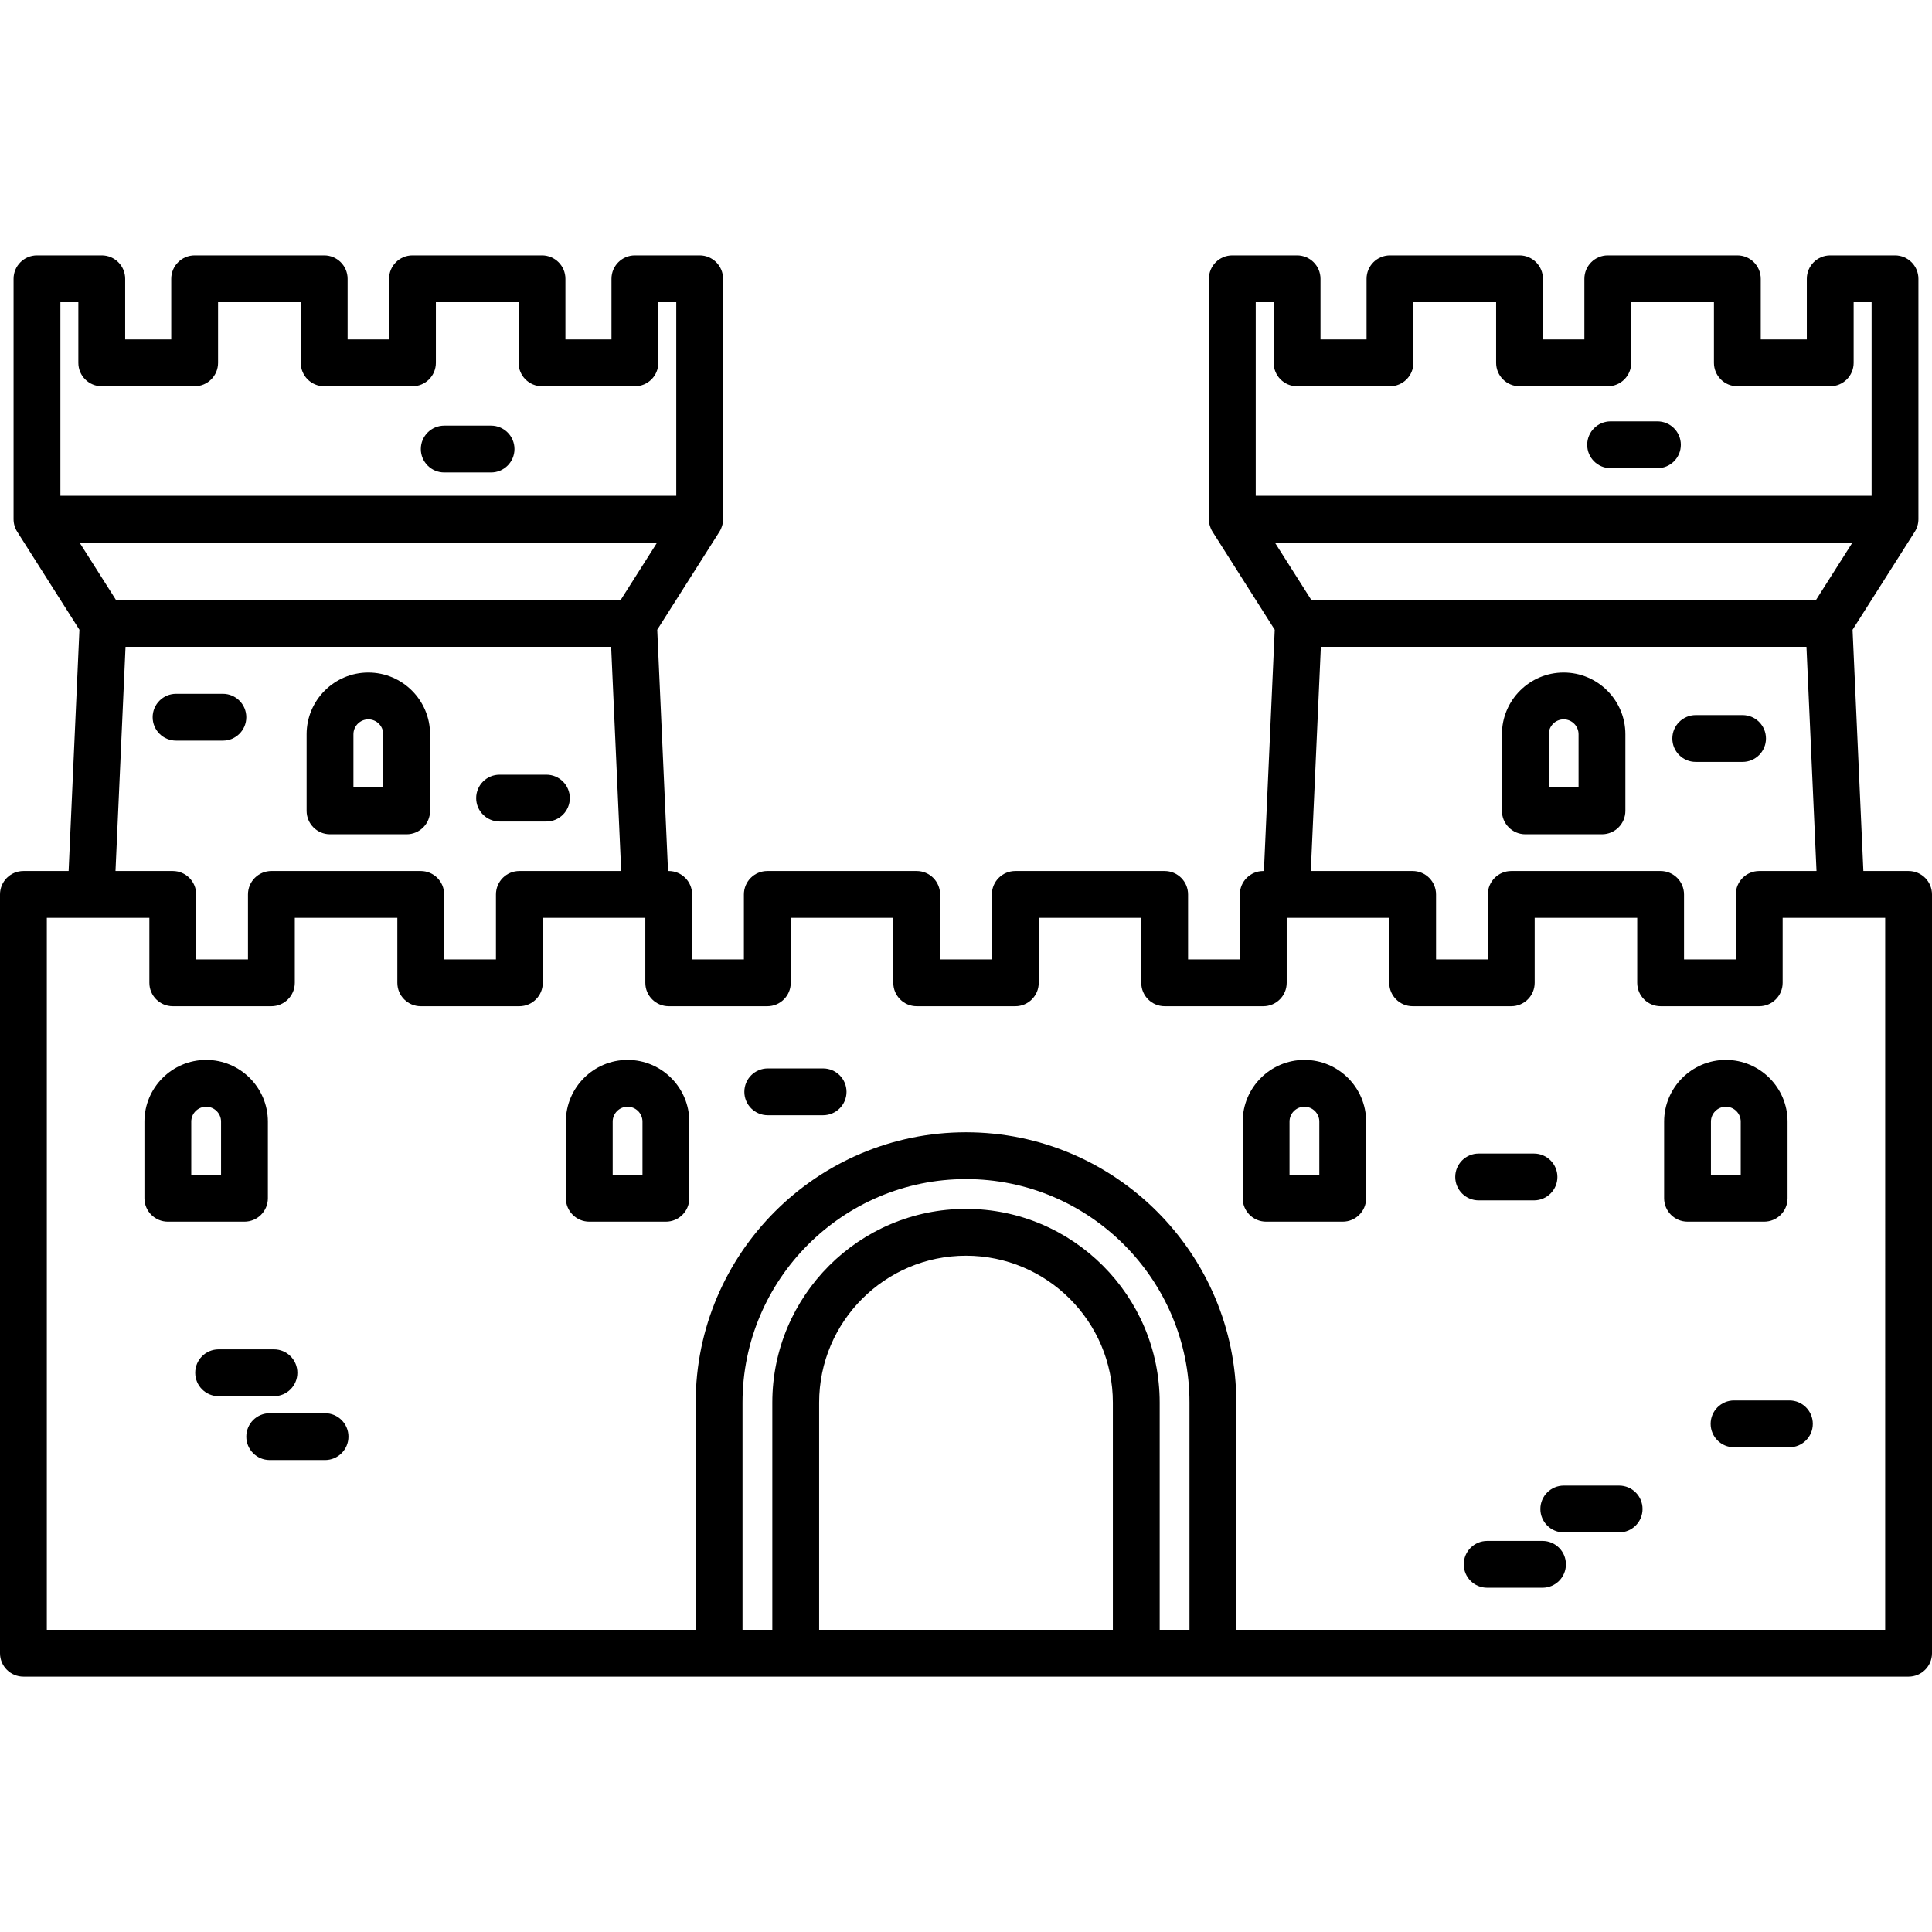 <svg xmlns="http://www.w3.org/2000/svg" xmlns:xlink="http://www.w3.org/1999/xlink" version="1.1" style="" xml:space="preserve" fill="#fff" width="453.859" height="453.859"><rect id="backgroundrect" width="100%" height="100%" x="0" y="0" fill="none" stroke="none"/>
















<g class="currentLayer" style=""><title>Layer 1</title><g id="svg_1" class="selected" fill="#000000" fill-opacity="1">
	<path d="M448.359,204.616h-10.621l-2.538-56.678l14.614-23.027c0.56-0.881,0.856-1.903,0.856-2.947V65.488   c0-3.038-2.463-5.5-5.5-5.5h-15.217c-3.037,0-5.5,2.462-5.5,5.5v14.25h-10.821v-14.25c0-3.038-2.463-5.5-5.5-5.5h-30.434   c-3.037,0-5.5,2.462-5.5,5.5v14.25h-9.735v-14.25c0-3.038-2.463-5.5-5.5-5.5h-30.435c-3.037,0-5.5,2.462-5.5,5.5v14.25h-10.82   v-14.25c0-3.038-2.463-5.5-5.5-5.5h-15.217c-3.037,0-5.5,2.462-5.5,5.5v56.476c0,1.043,0.297,2.066,0.856,2.947l14.609,23.021   l-2.538,56.685h-0.155c-3.037,0-5.5,2.462-5.5,5.5v15.263h-12.164v-15.263c0-3.038-2.463-5.5-5.5-5.5h-35.089   c-3.037,0-5.5,2.462-5.5,5.5v15.263h-12.164v-15.263c0-3.038-2.463-5.5-5.5-5.5h-35.089c-3.037,0-5.5,2.462-5.5,5.5v15.263h-12.164   v-15.263c0-3.038-2.463-5.5-5.5-5.5h-0.157l-2.537-56.685l14.609-23.021c0.56-0.881,0.856-1.903,0.856-2.947V65.488   c0-3.038-2.463-5.5-5.5-5.5h-15.217c-3.037,0-5.5,2.462-5.5,5.5v14.25h-10.82v-14.25c0-3.038-2.463-5.5-5.5-5.5H96.896   c-3.037,0-5.5,2.462-5.5,5.5v14.25h-9.736v-14.25c0-3.038-2.463-5.5-5.5-5.5H45.726c-3.037,0-5.5,2.462-5.5,5.5v14.25h-10.82   v-14.25c0-3.038-2.463-5.5-5.5-5.5H8.688c-3.037,0-5.5,2.462-5.5,5.5v56.476c0,1.043,0.297,2.066,0.856,2.947l14.613,23.027   l-2.538,56.679H5.5c-3.037,0-5.5,2.462-5.5,5.5v178.255c0,3.038,2.463,5.5,5.5,5.5h181.43h80h181.43c3.037,0,5.5-2.462,5.5-5.5   V210.116C453.859,207.079,451.396,204.616,448.359,204.616z M426.609,140.947H308.053l-8.557-13.484h135.67L426.609,140.947z    M299.209,70.988v14.25c0,3.038,2.463,5.5,5.5,5.5h21.82c3.037,0,5.5-2.462,5.5-5.5v-14.25h19.435v14.25c0,3.038,2.463,5.5,5.5,5.5   h20.735c3.037,0,5.5-2.462,5.5-5.5v-14.25h19.434v14.25c0,3.038,2.463,5.5,5.5,5.5h21.821c3.037,0,5.5-2.462,5.5-5.5v-14.25h4.217   v45.476H294.992V70.988H299.209z M310.289,151.948h114.08l2.359,52.668h-13.458c-3.037,0-5.5,2.462-5.5,5.5v15.263h-12.164v-15.263   c0-3.038-2.463-5.5-5.5-5.5h-35.089c-3.037,0-5.5,2.462-5.5,5.5v15.263h-12.164v-15.263c0-3.038-2.463-5.5-5.5-5.5H307.93   L310.289,151.948z M145.806,140.947H27.249l-8.557-13.484h135.67L145.806,140.947z M18.405,70.988v14.25c0,3.038,2.463,5.5,5.5,5.5   h21.82c3.037,0,5.5-2.462,5.5-5.5v-14.25h19.434v14.25c0,3.038,2.463,5.5,5.5,5.5h20.736c3.037,0,5.5-2.462,5.5-5.5v-14.25h19.434   v14.25c0,3.038,2.463,5.5,5.5,5.5h21.82c3.037,0,5.5-2.462,5.5-5.5v-14.25h4.217v45.476H14.188V70.988H18.405z M29.489,151.948   h114.08l2.358,52.668h-23.921c-3.037,0-5.5,2.462-5.5,5.5v15.263h-12.165v-15.263c0-3.038-2.463-5.5-5.5-5.5H63.753   c-3.037,0-5.5,2.462-5.5,5.5v15.263H46.089v-15.263c0-3.038-2.463-5.5-5.5-5.5H27.13L29.489,151.948z M279.429,382.872h-6.999   v-53.384c0-25.089-20.411-45.5-45.5-45.5s-45.5,20.411-45.5,45.5v53.384h-7.001v-53.384c0-28.949,23.552-52.5,52.5-52.5   s52.5,23.551,52.5,52.5V382.872z M192.43,382.872v-53.384c0-19.023,15.477-34.5,34.5-34.5s34.5,15.477,34.5,34.5v53.384H192.43z    M442.859,382.872H290.429v-53.384c0-35.014-28.486-63.5-63.5-63.5s-63.5,28.486-63.5,63.5v53.384H11V215.616h24.089v15.263   c0,3.038,2.463,5.5,5.5,5.5h23.164c3.037,0,5.5-2.462,5.5-5.5v-15.263h24.088v15.263c0,3.038,2.463,5.5,5.5,5.5h23.165   c3.037,0,5.5-2.462,5.5-5.5v-15.263h24.089v15.263c0,3.038,2.463,5.5,5.5,5.5h23.164c3.037,0,5.5-2.462,5.5-5.5v-15.263h24.089   v15.263c0,3.038,2.463,5.5,5.5,5.5h23.164c3.037,0,5.5-2.462,5.5-5.5v-15.263h24.089v15.263c0,3.038,2.463,5.5,5.5,5.5h23.164   c3.037,0,5.5-2.462,5.5-5.5v-15.263h24.089v15.263c0,3.038,2.463,5.5,5.5,5.5h23.164c3.037,0,5.5-2.462,5.5-5.5v-15.263h24.089   v15.263c0,3.038,2.463,5.5,5.5,5.5h23.164c3.037,0,5.5-2.462,5.5-5.5v-15.263h24.089V382.872z" id="svg_2" fill="#000000" fill-opacity="1"/>
	<path d="M77.529,195.988h18c3.037,0,5.5-2.462,5.5-5.5v-18c0-7.995-6.505-14.5-14.5-14.5s-14.5,6.505-14.5,14.5v18   C72.029,193.525,74.492,195.988,77.529,195.988z M83.029,172.488c0-1.93,1.57-3.5,3.5-3.5s3.5,1.57,3.5,3.5v12.5h-7V172.488z" id="svg_3" fill="#000000" fill-opacity="1"/>
	<path d="M62.93,281.488v-18c0-7.995-6.505-14.5-14.5-14.5s-14.5,6.505-14.5,14.5v18c0,3.038,2.463,5.5,5.5,5.5h18   C60.467,286.988,62.93,284.525,62.93,281.488z M51.93,275.988h-7v-12.5c0-1.93,1.57-3.5,3.5-3.5s3.5,1.57,3.5,3.5V275.988z" id="svg_4" fill="#000000" fill-opacity="1"/>
	<path d="M147.43,248.988c-7.995,0-14.5,6.505-14.5,14.5v18c0,3.038,2.463,5.5,5.5,5.5h18c3.037,0,5.5-2.462,5.5-5.5v-18   C161.93,255.493,155.425,248.988,147.43,248.988z M150.93,275.988h-7v-12.5c0-1.93,1.57-3.5,3.5-3.5s3.5,1.57,3.5,3.5V275.988z" id="svg_5" fill="#000000" fill-opacity="1"/>
	<path d="M306.43,248.988c-7.995,0-14.5,6.505-14.5,14.5v18c0,3.038,2.463,5.5,5.5,5.5h18c3.037,0,5.5-2.462,5.5-5.5v-18   C320.93,255.493,314.425,248.988,306.43,248.988z M309.93,275.988h-7v-12.5c0-1.93,1.57-3.5,3.5-3.5s3.5,1.57,3.5,3.5V275.988z" id="svg_6" fill="#000000" fill-opacity="1"/>
	<path d="M405.43,248.988c-7.995,0-14.5,6.505-14.5,14.5v18c0,3.038,2.463,5.5,5.5,5.5h18c3.037,0,5.5-2.462,5.5-5.5v-18   C419.93,255.493,413.425,248.988,405.43,248.988z M408.93,275.988h-7v-12.5c0-1.93,1.57-3.5,3.5-3.5s3.5,1.57,3.5,3.5V275.988z" id="svg_7" fill="#000000" fill-opacity="1"/>
	<path d="M358.329,195.988h18c3.037,0,5.5-2.462,5.5-5.5v-18c0-7.995-6.505-14.5-14.5-14.5s-14.5,6.505-14.5,14.5v18   C352.829,193.525,355.292,195.988,358.329,195.988z M363.829,172.488c0-1.93,1.57-3.5,3.5-3.5s3.5,1.57,3.5,3.5v12.5h-7V172.488z" id="svg_8" fill="#000000" fill-opacity="1"/>
	<path d="M69.859,322.488c0-3.038-2.463-5.5-5.5-5.5h-13c-3.037,0-5.5,2.462-5.5,5.5s2.463,5.5,5.5,5.5h13   C67.396,327.988,69.859,325.525,69.859,322.488z" id="svg_9" fill="#000000" fill-opacity="1"/>
	<path d="M76.359,331.988h-13c-3.037,0-5.5,2.462-5.5,5.5s2.463,5.5,5.5,5.5h13c3.037,0,5.5-2.462,5.5-5.5   S79.396,331.988,76.359,331.988z" id="svg_10" fill="#000000" fill-opacity="1"/>
	<path d="M360.359,281.988c3.037,0,5.5-2.462,5.5-5.5s-2.463-5.5-5.5-5.5h-13c-3.037,0-5.5,2.462-5.5,5.5s2.463,5.5,5.5,5.5H360.359   z" id="svg_11" fill="#000000" fill-opacity="1"/>
	<path d="M401.859,334.488c0,3.038,2.463,5.5,5.5,5.5h13c3.037,0,5.5-2.462,5.5-5.5s-2.463-5.5-5.5-5.5h-13   C404.322,328.988,401.859,331.45,401.859,334.488z" id="svg_12" fill="#000000" fill-opacity="1"/>
	<path d="M380.359,348.988h-13c-3.037,0-5.5,2.462-5.5,5.5s2.463,5.5,5.5,5.5h13c3.037,0,5.5-2.462,5.5-5.5   S383.396,348.988,380.359,348.988z" id="svg_13" fill="#000000" fill-opacity="1"/>
	<path d="M362.359,361.988h-13c-3.037,0-5.5,2.462-5.5,5.5s2.463,5.5,5.5,5.5h13c3.037,0,5.5-2.462,5.5-5.5   S365.396,361.988,362.359,361.988z" id="svg_14" fill="#000000" fill-opacity="1"/>
	<path d="M193.359,250.988h-13c-3.037,0-5.5,2.462-5.5,5.5s2.463,5.5,5.5,5.5h13c3.037,0,5.5-2.462,5.5-5.5   S196.396,250.988,193.359,250.988z" id="svg_15" fill="#000000" fill-opacity="1"/>
	<path d="M52.359,173.988c3.037,0,5.5-2.462,5.5-5.5s-2.463-5.5-5.5-5.5h-11c-3.037,0-5.5,2.462-5.5,5.5s2.463,5.5,5.5,5.5H52.359z" id="svg_16" fill="#000000" fill-opacity="1"/>
	<path d="M117.359,192.988h11c3.037,0,5.5-2.462,5.5-5.5s-2.463-5.5-5.5-5.5h-11c-3.037,0-5.5,2.462-5.5,5.5   S114.322,192.988,117.359,192.988z" id="svg_17" fill="#000000" fill-opacity="1"/>
	<path d="M398.359,178.988h11c3.037,0,5.5-2.462,5.5-5.5s-2.463-5.5-5.5-5.5h-11c-3.037,0-5.5,2.462-5.5,5.5   S395.322,178.988,398.359,178.988z" id="svg_18" fill="#000000" fill-opacity="1"/>
	<path d="M378.359,109.988h11c3.037,0,5.5-2.462,5.5-5.5s-2.463-5.5-5.5-5.5h-11c-3.037,0-5.5,2.462-5.5,5.5   S375.322,109.988,378.359,109.988z" id="svg_19" fill="#000000" fill-opacity="1"/>
	<path d="M104.359,110.988h11c3.037,0,5.5-2.462,5.5-5.5s-2.463-5.5-5.5-5.5h-11c-3.037,0-5.5,2.462-5.5,5.5   S101.322,110.988,104.359,110.988z" id="svg_20" fill="#000000" fill-opacity="1"/>
</g><g id="svg_21">
</g><g id="svg_22">
</g><g id="svg_23">
</g><g id="svg_24">
</g><g id="svg_25">
</g><g id="svg_26">
</g><g id="svg_27">
</g><g id="svg_28">
</g><g id="svg_29">
</g><g id="svg_30">
</g><g id="svg_31">
</g><g id="svg_32">
</g><g id="svg_33">
</g><g id="svg_34">
</g><g id="svg_35">
</g></g></svg>
